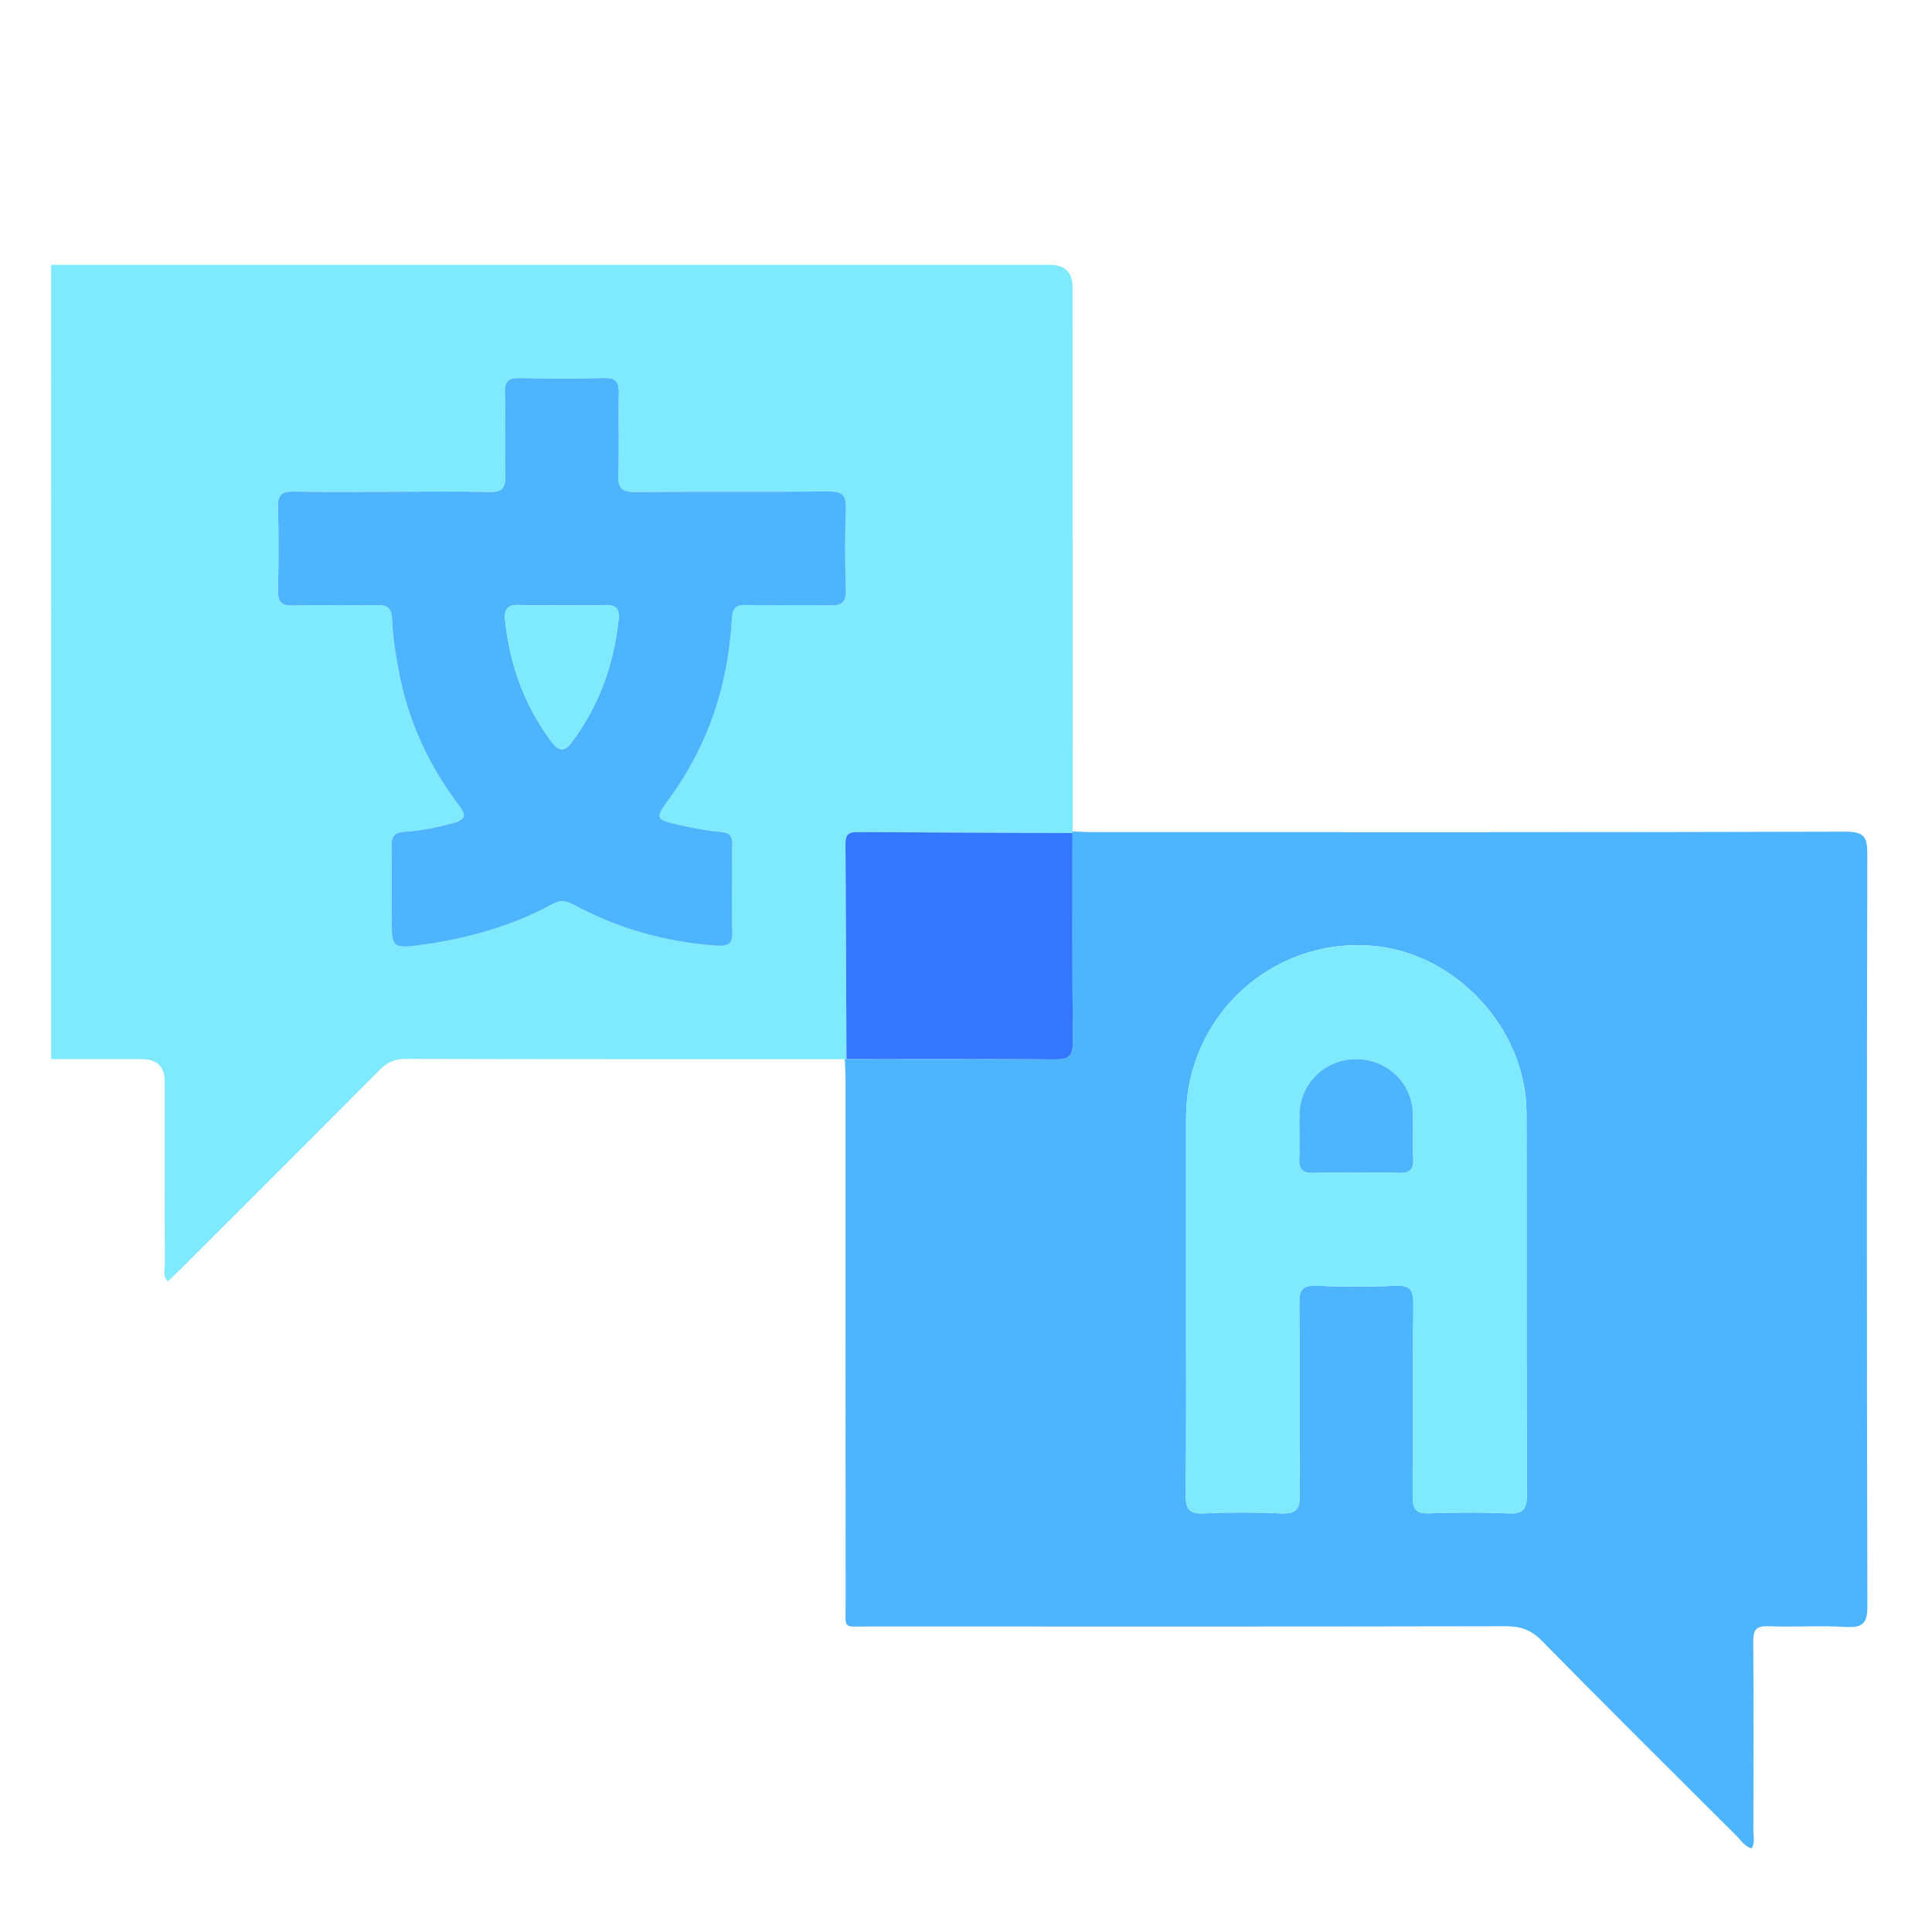 <?xml version="1.0" encoding="UTF-8"?>
<svg id="Layer_1" data-name="Layer 1" xmlns="http://www.w3.org/2000/svg" viewBox="0 0 500 500">
  <defs>
    <style>
      .cls-1 {
        fill: #7fe9fe;
      }

      .cls-1, .cls-2, .cls-3 {
        stroke-width: 0px;
      }

      .cls-2 {
        fill: #4db4fe;
      }

      .cls-3 {
        fill: #3377fe;
      }
    </style>
  </defs>
  <path class="cls-1" d="M218.65,274.12c-37.88,0-75.77.02-113.65-.08-2.86,0-4.83.91-6.8,2.89-17,17.13-34.1,34.17-51.17,51.23-1.16,1.16-2.37,2.27-3.61,3.45-1.35-1.37-.77-2.81-.77-4.07-.05-15.89-.03-31.77-.03-47.66q0-5.78-6-5.78c-7.79,0-15.58,0-23.37,0V68.53c86.11,0,172.22,0,258.33,0q6,0,6,5.8c0,46.95.01,93.9.02,140.86l-.04.41c-18.61-.07-37.21-.12-55.82-.25-2.16-.01-2.94.76-2.93,2.93.12,18.6.18,37.21.25,55.81l-.41.04ZM101.46,127.26c-8.41,0-16.82.1-25.22-.05-3-.05-4.43.58-4.32,4,.23,7.18.19,14.37.01,21.55-.07,3,.9,4.01,3.92,3.93,7.18-.18,14.37.05,21.55-.11,2.89-.07,3.96.72,4.07,3.82.16,4.38.87,8.76,1.67,13.08,2.4,12.97,7.77,24.66,15.76,35.13,1.85,2.43,1.46,3.54-1.54,4.35-4.13,1.11-8.3,2.04-12.53,2.28-2.93.17-3.57,1.28-3.52,3.91.13,6.57.04,13.15.04,19.72,0,6.18.59,6.61,6.9,5.77,12.18-1.61,23.88-4.76,34.73-10.69,1.93-1.05,3.39-.95,5.44.16,11.54,6.23,23.92,9.73,37.03,10.61,2.35.16,4.15.02,4.07-3.24-.17-7.64-.12-15.29-.02-22.93.03-2.37-.84-3.1-3.18-3.29-3.46-.28-6.92-.97-10.32-1.73-6.51-1.45-6.58-1.66-2.73-6.94,10.1-13.82,15.18-29.38,16.11-46.35.15-2.76.91-3.74,3.72-3.68,7.18.15,14.37-.08,21.55.11,3.1.08,4.35-.75,4.25-4.07-.23-7.02-.25-14.07,0-21.09.13-3.53-1.12-4.36-4.47-4.33-16.66.15-33.33-.02-49.99.14-3.38.03-4.56-.87-4.44-4.36.25-7.02-.03-14.06.13-21.09.06-2.86-.64-4.13-3.8-4.05-7.33.2-14.68.17-22.01.01-2.84-.06-3.71.95-3.66,3.72.15,7.18-.08,14.37.11,21.55.08,3.14-.81,4.3-4.1,4.22-8.4-.21-16.81-.07-25.22-.07Z"/>
  <path class="cls-2" d="M277.59,215.18c1.83.06,3.66.18,5.49.18,64.85,0,129.7.07,194.55-.12,4.84-.01,5.64,1.41,5.63,5.84-.14,64.85-.15,129.69.02,194.54.01,4.55-1.24,5.67-5.58,5.43-6.71-.38-13.46.06-20.18-.17-3.11-.1-3.8,1.02-3.78,3.92.12,16.36.07,32.73.03,49.09,0,1.45.44,2.99-.42,4.47-1.83-.45-2.69-1.99-3.82-3.12-16.9-16.84-33.83-33.65-50.56-50.66-2.73-2.77-5.45-3.72-9.23-3.71-54.91.11-109.82.09-164.72.06-7.09,0-6.16.92-6.17-5.97-.03-45.12-.01-90.23-.02-135.35,0-1.83-.12-3.66-.18-5.49,0,0,.41-.04.41-.04,17.99,0,35.98-.08,53.97.1,3.62.04,4.66-1,4.63-4.62-.18-17.99-.09-35.98-.1-53.97,0,0,.04-.41.04-.41ZM306.95,336.05c0,16.96.08,33.93-.07,50.89-.03,3.48.75,4.9,4.55,4.72,6.71-.31,13.46-.31,20.17,0,3.92.18,4.85-1.19,4.81-4.93-.19-16.5,0-33.01-.15-49.52-.03-3.36.83-4.58,4.34-4.45,6.87.26,13.76.3,20.63-.01,3.81-.17,4.57,1.26,4.54,4.73-.15,16.66,0,33.32-.13,49.98-.03,3.17.89,4.28,4.14,4.18,6.87-.22,13.77-.3,20.63.02,4.01.19,4.76-1.34,4.74-4.99-.13-32.86-.04-65.72-.09-98.58-.03-21.87-18.33-41.61-40.05-43.33-26.02-2.06-48.02,18.31-48.05,44.51-.02,15.59,0,31.18,0,46.77Z"/>
  <path class="cls-2" d="M101.46,127.26c8.41,0,16.82-.14,25.22.07,3.29.08,4.19-1.08,4.1-4.22-.19-7.18.04-14.37-.11-21.55-.06-2.76.82-3.78,3.66-3.72,7.33.16,14.68.19,22.01-.01,3.16-.08,3.86,1.18,3.8,4.05-.16,7.03.13,14.07-.13,21.09-.13,3.49,1.05,4.4,4.44,4.36,16.66-.16,33.33.01,49.99-.14,3.34-.03,4.6.8,4.47,4.33-.26,7.02-.23,14.07,0,21.09.11,3.33-1.15,4.15-4.25,4.07-7.18-.18-14.37.05-21.55-.11-2.8-.06-3.56.91-3.72,3.68-.93,16.96-6.02,32.53-16.11,46.35-3.86,5.28-3.78,5.48,2.73,6.94,3.4.76,6.85,1.45,10.32,1.73,2.34.19,3.21.92,3.18,3.29-.1,7.64-.16,15.29.02,22.93.07,3.26-1.72,3.39-4.07,3.24-13.1-.88-25.49-4.38-37.03-10.61-2.05-1.11-3.51-1.21-5.44-.16-10.84,5.92-22.54,9.07-34.73,10.69-6.31.84-6.89.41-6.9-5.77,0-6.57.09-13.15-.04-19.72-.05-2.62.59-3.74,3.52-3.91,4.22-.25,8.4-1.17,12.53-2.28,3-.81,3.4-1.92,1.54-4.35-7.99-10.47-13.36-22.16-15.76-35.13-.8-4.32-1.52-8.71-1.67-13.08-.11-3.09-1.18-3.88-4.07-3.82-7.18.16-14.37-.07-21.55.11-3.02.08-3.99-.94-3.92-3.93.18-7.18.22-14.37-.01-21.55-.11-3.42,1.32-4.05,4.32-4,8.41.15,16.82.05,25.22.05ZM145.56,156.63c-3.66,0-7.34.16-10.99-.05-3.04-.18-4.15.93-3.84,3.93,1.19,11.6,5.05,22.17,12.07,31.53,1.58,2.11,3.13,2.74,5.01.26,7.15-9.49,11.02-20.21,12.28-31.95.29-2.7-.62-3.92-3.53-3.76-3.65.2-7.33.05-10.99.05Z"/>
  <path class="cls-3" d="M277.56,215.59c0,17.99-.08,35.98.1,53.97.04,3.62-1.01,4.66-4.63,4.62-17.99-.18-35.98-.09-53.97-.1-.07-18.6-.12-37.21-.25-55.81-.01-2.16.76-2.94,2.93-2.93,18.61.12,37.21.18,55.82.25Z"/>
  <path class="cls-1" d="M306.95,336.05c0-15.59-.01-31.18,0-46.77.03-26.2,22.02-46.57,48.05-44.51,21.72,1.72,40.02,21.46,40.05,43.33.04,32.86-.04,65.72.09,98.58.01,3.65-.74,5.18-4.74,4.99-6.86-.32-13.76-.24-20.63-.02-3.25.1-4.16-1.01-4.14-4.18.13-16.66-.02-33.32.13-49.98.03-3.47-.73-4.9-4.54-4.73-6.86.31-13.76.27-20.63.01-3.51-.13-4.38,1.09-4.34,4.45.16,16.5-.04,33.01.15,49.52.04,3.73-.89,5.11-4.81,4.93-6.71-.31-13.46-.31-20.17,0-3.8.18-4.58-1.24-4.55-4.72.15-16.96.07-33.93.07-50.89ZM351,303.47c3.66,0,7.32-.12,10.98.04,2.7.12,3.9-.69,3.76-3.59-.2-3.95.08-7.93-.08-11.89-.31-7.89-6.74-13.93-14.66-13.93-7.91,0-14.34,6.04-14.65,13.93-.15,3.96.12,7.93-.08,11.89-.15,2.9,1.06,3.71,3.76,3.59,3.65-.17,7.32-.04,10.98-.04Z"/>
  <path class="cls-1" d="M145.56,156.63c3.66,0,7.34.15,10.99-.05,2.91-.16,3.82,1.07,3.53,3.76-1.26,11.74-5.13,22.47-12.28,31.95-1.87,2.49-3.43,1.85-5.01-.26-7.02-9.36-10.88-19.93-12.07-31.53-.31-3,.8-4.11,3.84-3.93,3.65.22,7.33.05,10.99.05Z"/>
  <path class="cls-2" d="M351,303.47c-3.66,0-7.32-.12-10.98.04-2.69.12-3.9-.69-3.76-3.59.2-3.95-.08-7.93.08-11.89.31-7.89,6.74-13.93,14.65-13.93,7.91,0,14.35,6.04,14.66,13.93.16,3.96-.12,7.93.08,11.89.14,2.9-1.06,3.71-3.76,3.59-3.65-.17-7.32-.04-10.98-.04Z"/>
</svg>